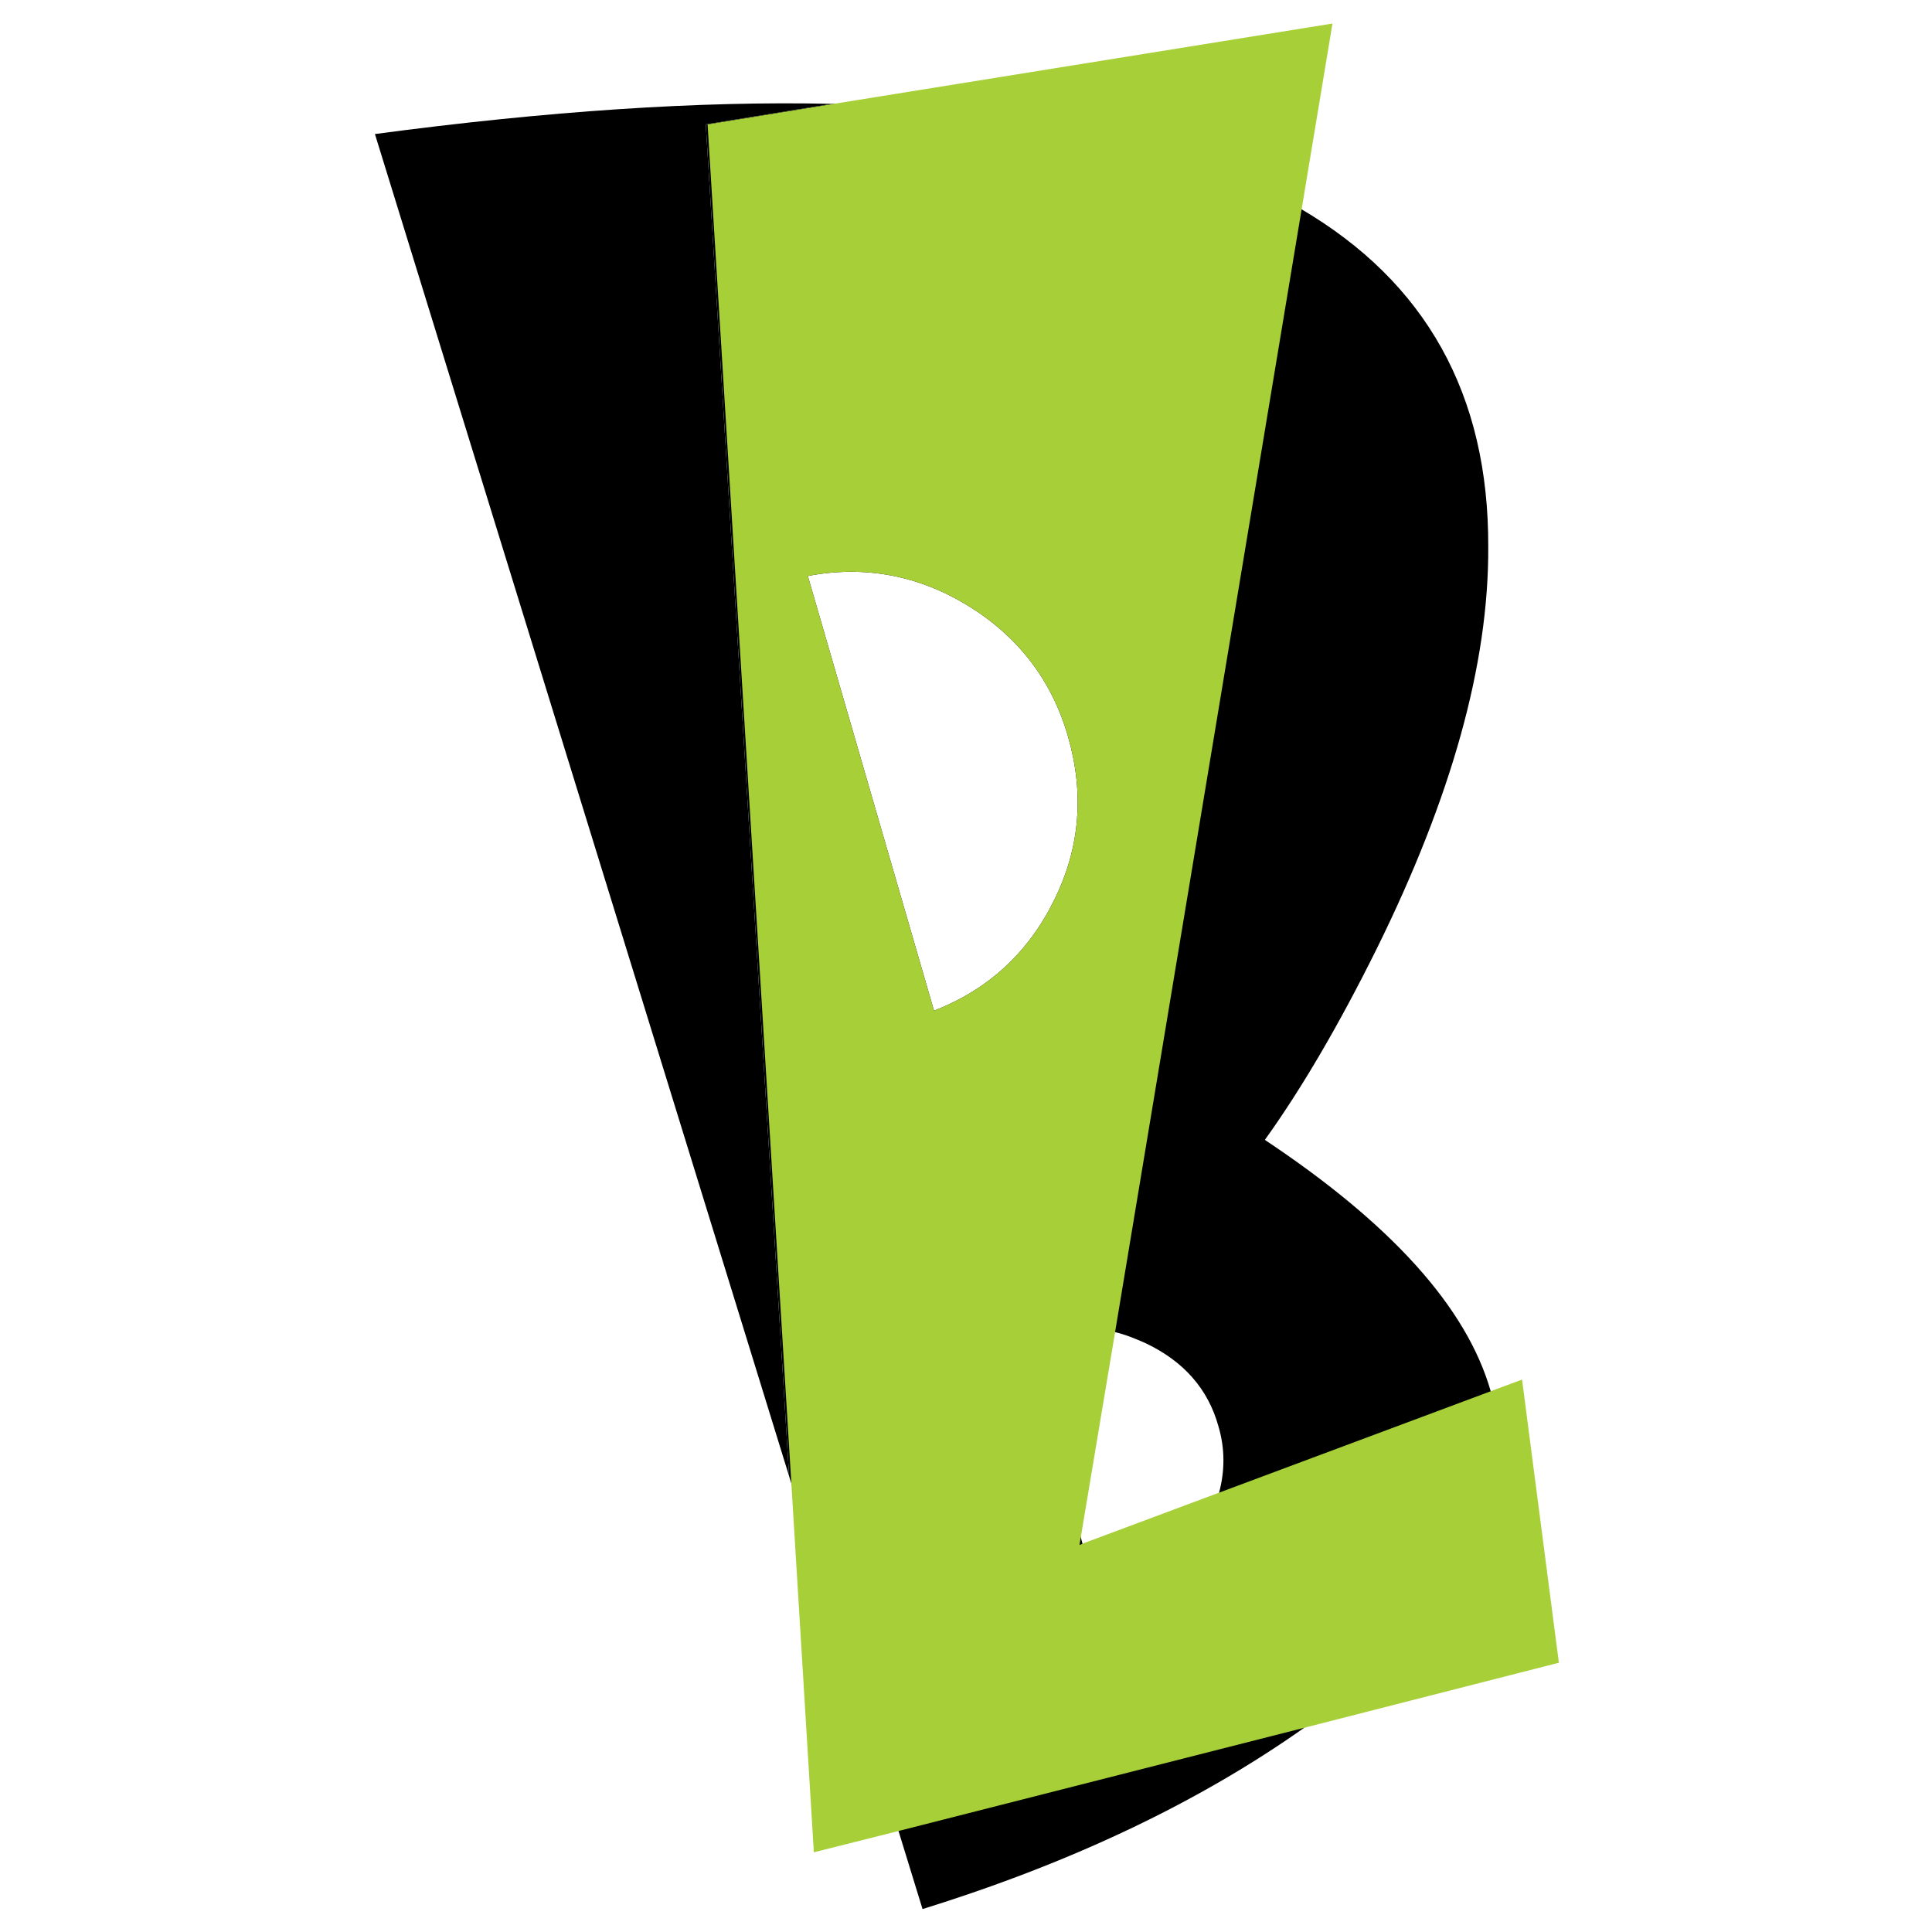 <svg xml:space="preserve" style="enable-background:new 0 0 32 32;" viewBox="0 0 32 32" y="0px" x="0px" xmlns:xlink="http://www.w3.org/1999/xlink" xmlns="http://www.w3.org/2000/svg" id="Layer_1" version="1.1">
<style type="text/css">
	.st0{fill:#A7CF38;}
</style>
<g>
	<path d="M24.69,23.04c-0.4-1.39-1.65-2.77-3.74-4.16c0.61-0.85,1.23-1.91,1.85-3.16c1.24-2.51,1.86-4.72,1.85-6.66
		c0.01-2.52-1.03-4.39-3.12-5.61c-0.18-0.11-0.36-0.21-0.56-0.3c-1.78-0.89-4.17-1.36-7.19-1.43l-2.09,0.34l1.38,22.39l1.81,5.87
		l0.4,1.3c2.48-0.77,4.6-1.78,6.36-3.03c0.25-0.18,0.49-0.36,0.72-0.54c1.65-1.31,2.47-2.65,2.48-4.02
		C24.84,23.69,24.79,23.37,24.69,23.04z M18.98,22.25c0.63,0.3,1.03,0.76,1.2,1.37c0.11,0.37,0.11,0.74,0.01,1.11
		c-0.06,0.23-0.17,0.45-0.31,0.67c-0.37,0.59-0.91,1.01-1.63,1.27l-0.32-1.1l-0.04-0.15l-0.98-3.37c0.54-0.12,1.05-0.12,1.54,0.01
		C18.63,22.1,18.8,22.17,18.98,22.25z M13.38,9.54c0.94-0.18,1.83-0.01,2.65,0.49c0.83,0.51,1.39,1.23,1.66,2.17
		c0.27,0.94,0.2,1.84-0.23,2.71c-0.43,0.87-1.09,1.48-1.99,1.83L13.38,9.54z"></path>
	<path d="M11.69,2.06l1.38,22.39L6.21,2.22c2.85-0.38,5.38-0.55,7.57-0.5L11.69,2.06z"></path>
	<path d="M25.21,22.85l-0.51,0.19l-4.5,1.68l-2.25,0.84l-0.07,0.03l0.03-0.18l0.56-3.35l3.09-18.6l0.51-3.07l-8.26,1.33
		l-2.09,0.34l1.38,22.39l0.38,6.23l1.43-0.36l6.76-1.72l4.15-1.06L25.21,22.85z M15.47,16.74l-2.09-7.2
		c0.94-0.18,1.83-0.01,2.65,0.49c0.83,0.51,1.39,1.23,1.66,2.17c0.27,0.94,0.2,1.84-0.23,2.71C17.03,15.78,16.37,16.39,15.47,16.74z" class="st0"></path>
</g>
</svg>
